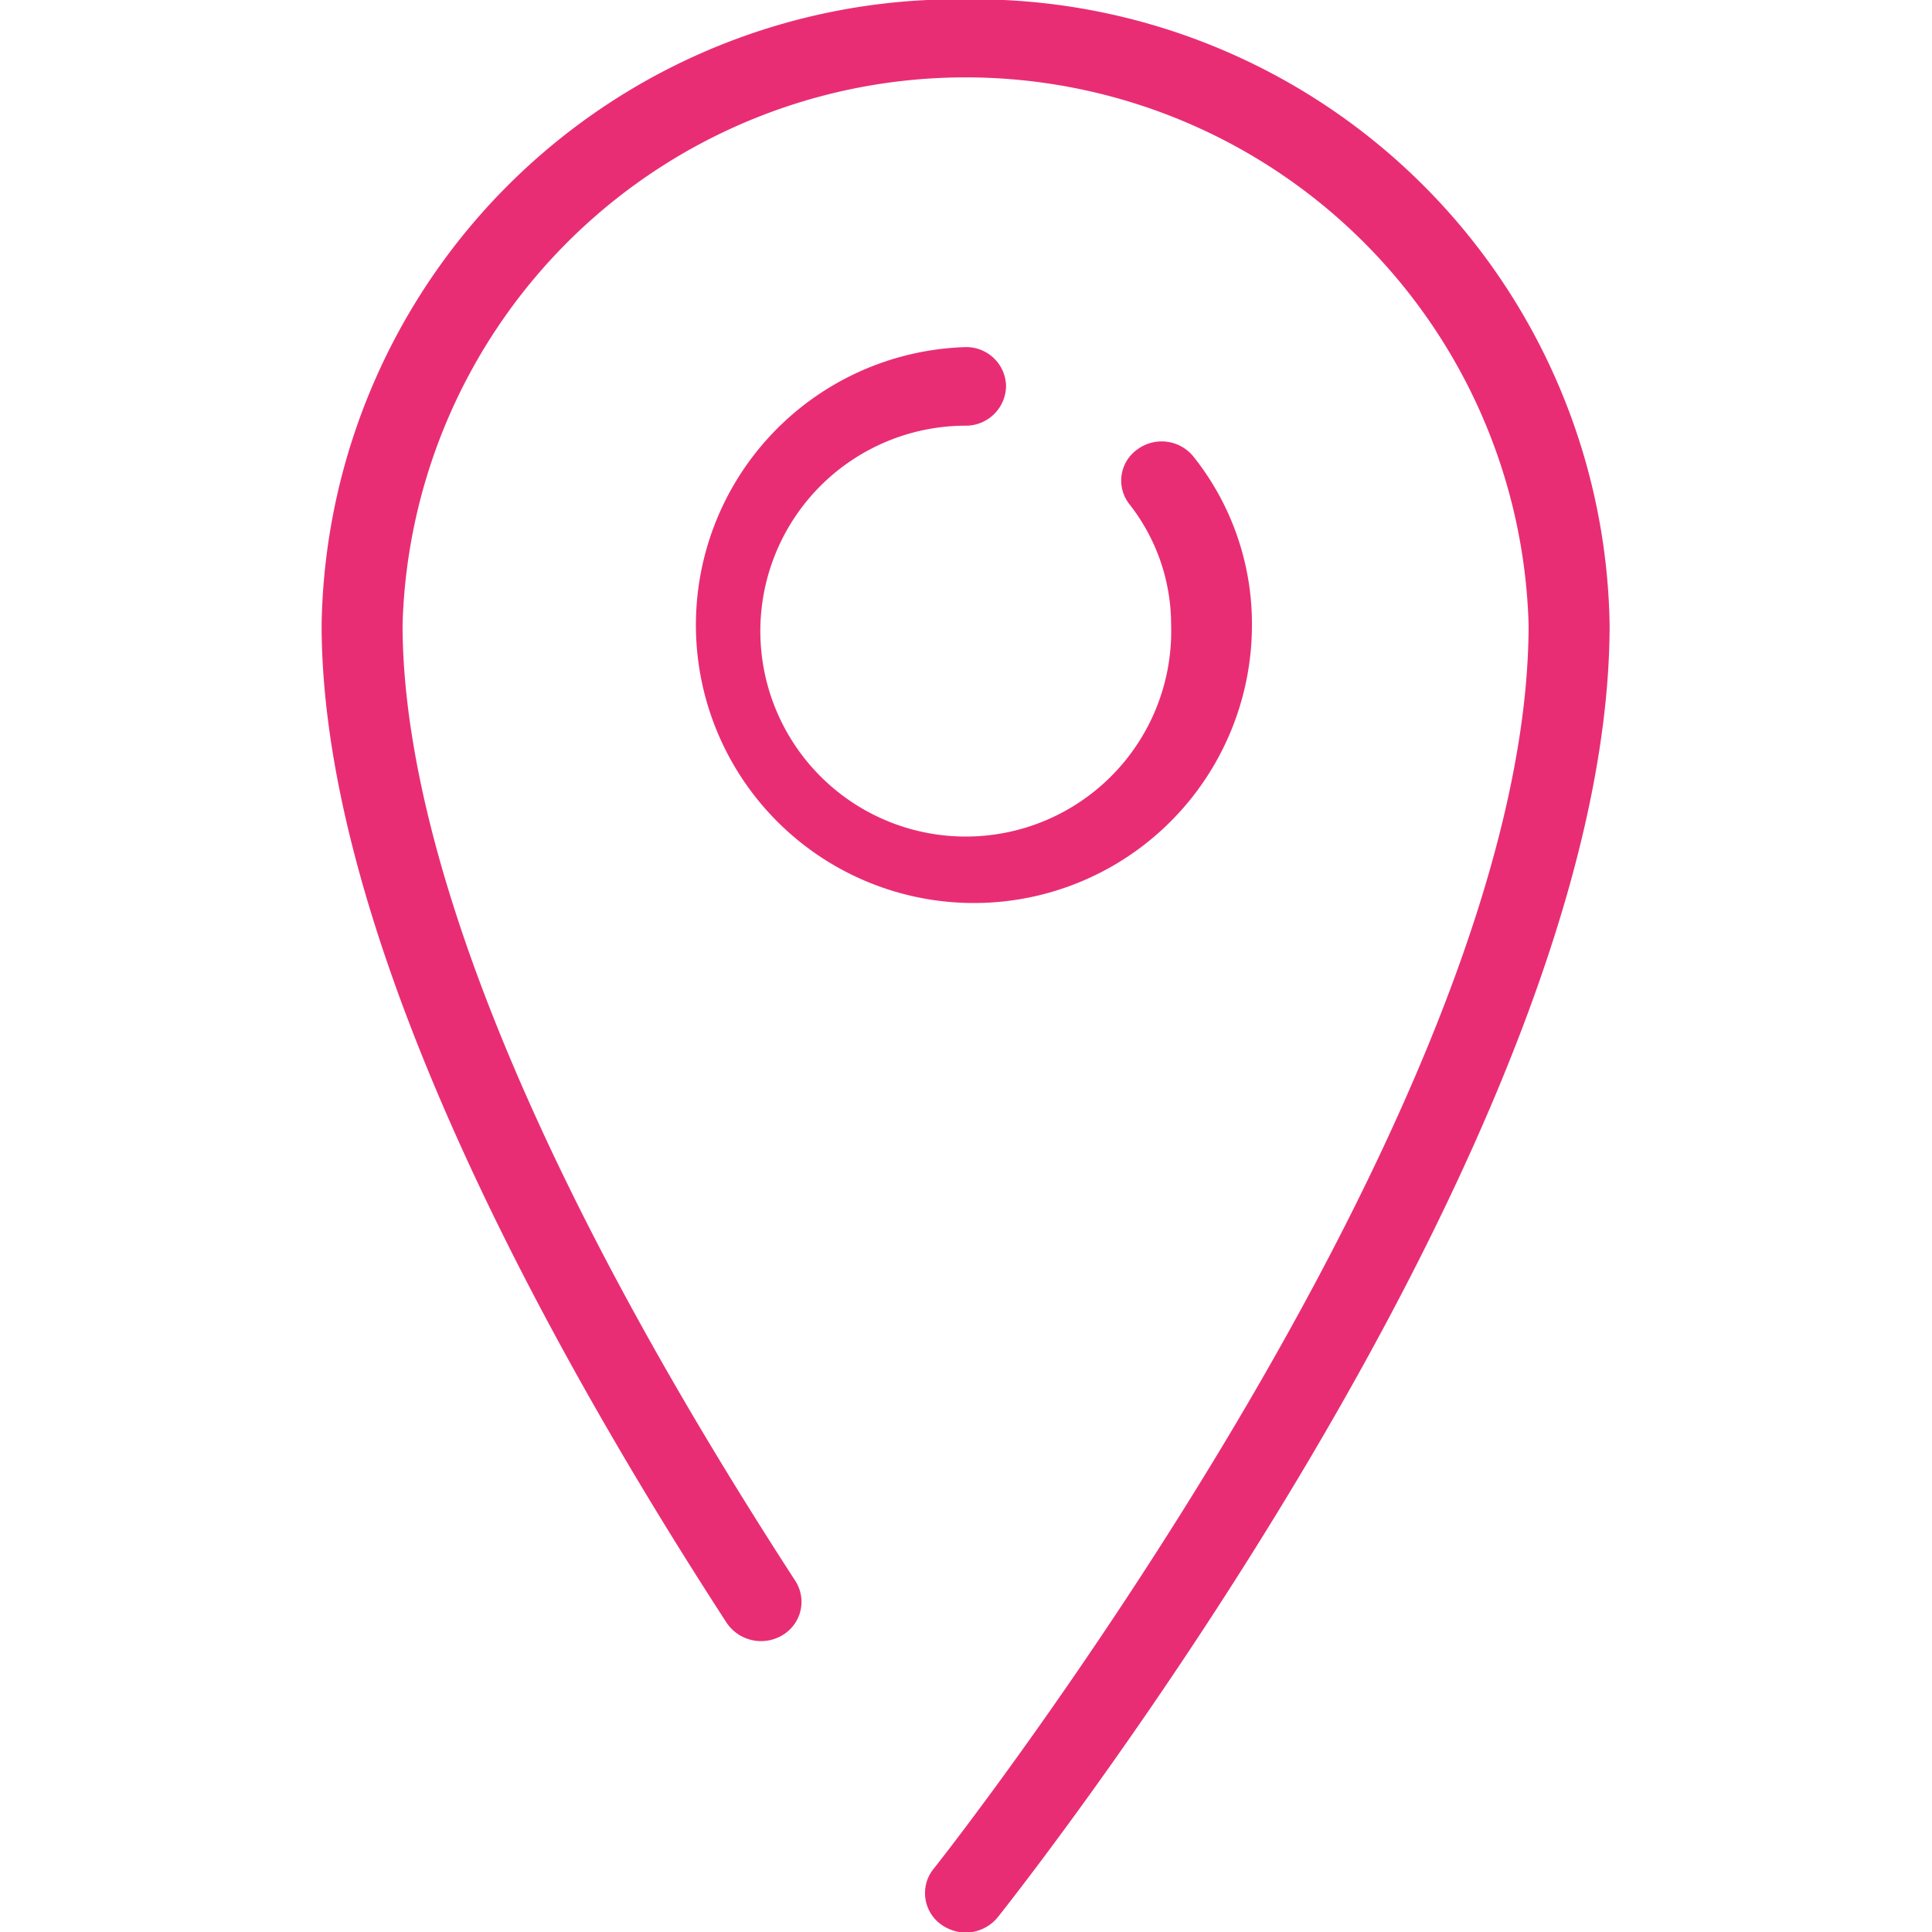 <svg xmlns="http://www.w3.org/2000/svg" width="30" height="30" viewBox="0 0 30 30">
<defs>
    <style>
      .cls-1 {
        fill: #e92d74;
        fill-rule: evenodd;
      }
    </style>
  </defs>
  <path id="address" class="cls-1" d="M234.994,6399.99a9.873,9.873,0,0,0-10,9.71c0,4.8,3.421,11.08,6.29,15.5a0.644,0.644,0,0,0,.867.19,0.6,0.6,0,0,0,.2-0.84c-5.038-7.77-6.1-12.36-6.1-14.85a8.746,8.746,0,0,1,17.485,0c0,7.61-9.147,19.21-9.24,19.32a0.6,0.6,0,0,0,.113.86,0.685,0.685,0,0,0,.385.13,0.654,0.654,0,0,0,.5-0.24c0.388-.49,9.5-12.04,9.5-20.07A9.872,9.872,0,0,0,234.994,6399.99Zm0,6.62a0.624,0.624,0,0,0,.628-0.61,0.617,0.617,0,0,0-.628-0.61,4.317,4.317,0,1,0,4.446,4.31,4.164,4.164,0,0,0-.9-2.6,0.635,0.635,0,0,0-.881-0.12,0.592,0.592,0,0,0-.121.85,3.028,3.028,0,0,1,.647,1.87A3.19,3.19,0,1,1,234.994,6406.61Z" transform="translate(-220 -6400)"/>
</svg>
